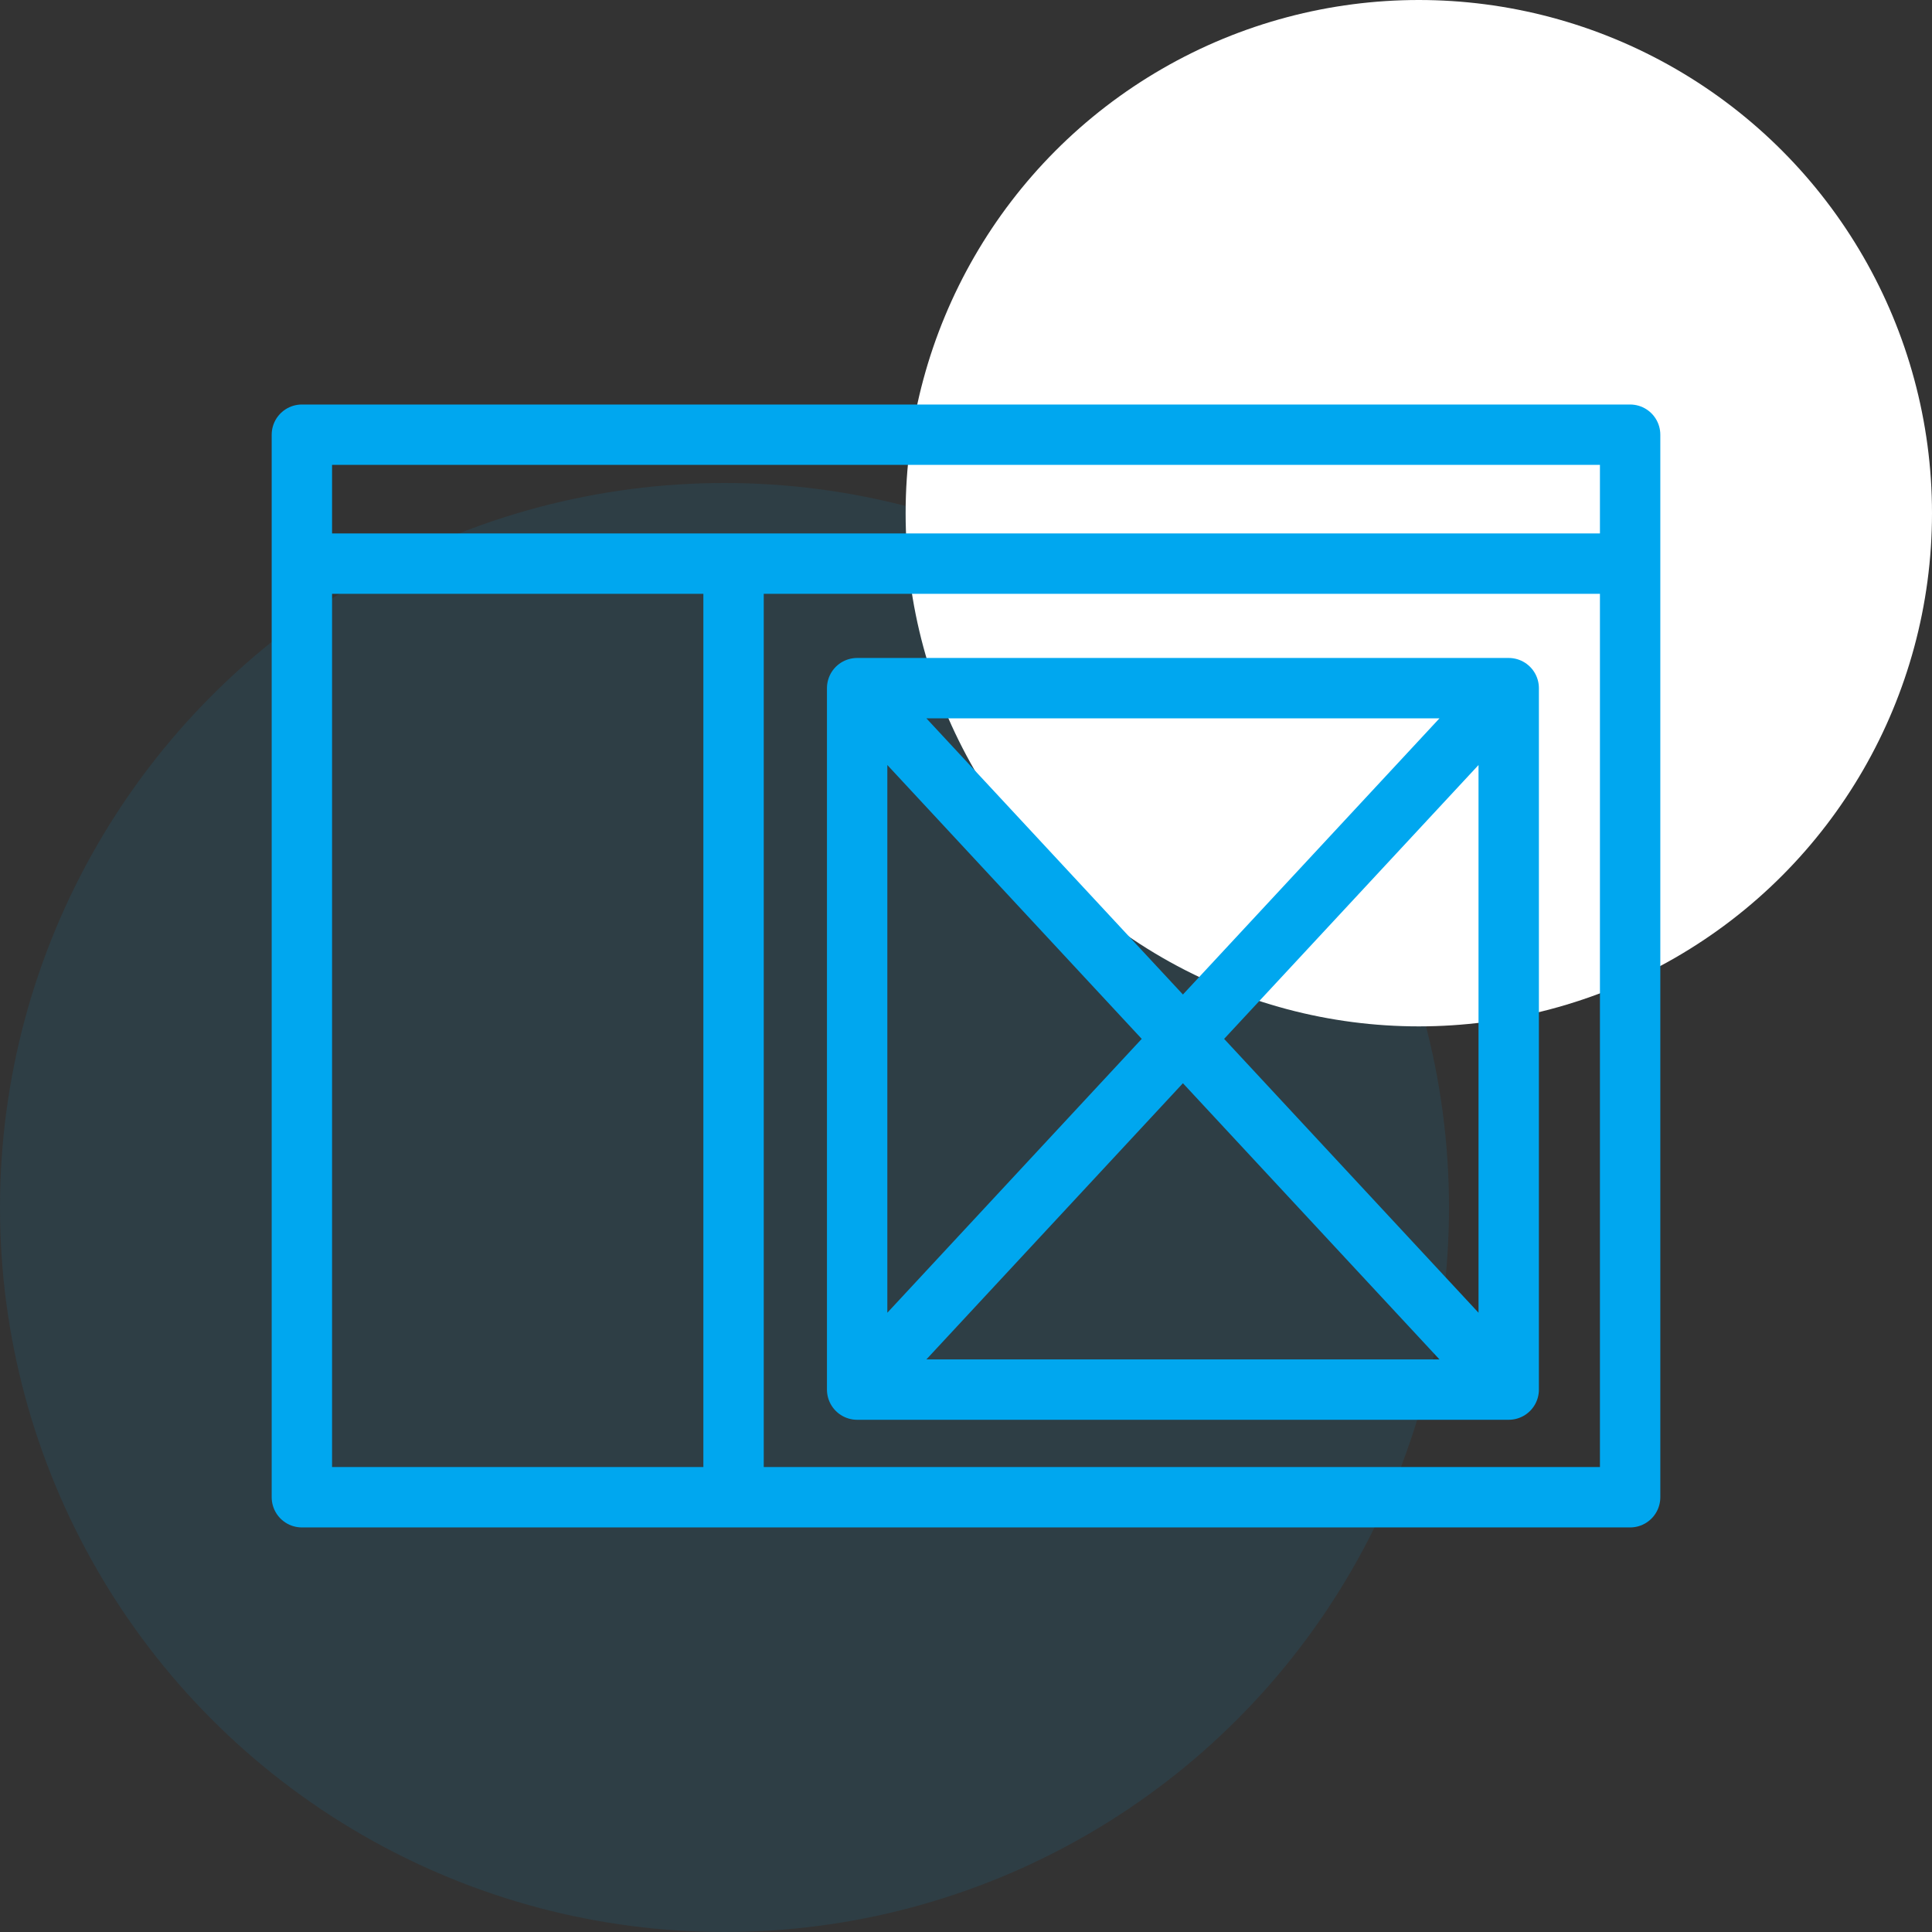 <svg width="64" height="64" viewBox="0 0 64 64" fill="none" xmlns="http://www.w3.org/2000/svg"><rect x="0" y="0" width="64" height="64" fill="#333333" stroke="none"/><g clip-path="url(#a)"><circle cx="24" cy="40" r="24" fill="#00A7EF" fill-opacity=".1"/><circle cx="47" cy="17" r="17" fill="#fff"/><path d="M10.931 18.671h42.3M24.3 49.041v-30.37M10 14.4h44v35.198H10V14.4zm39.978 31.632H28.394m21.584 0V22.796m0 23.236L28.394 22.796m0 23.236V22.796m0 23.236l21.584-23.236m-21.584 0h21.584" stroke="#00A7EF" stroke-width="2" stroke-miterlimit="10" stroke-linecap="round" stroke-linejoin="round"/></g><defs><clipPath id="a"><path fill="#fff" d="M0 0h64v64H0z"/></clipPath></defs></svg>